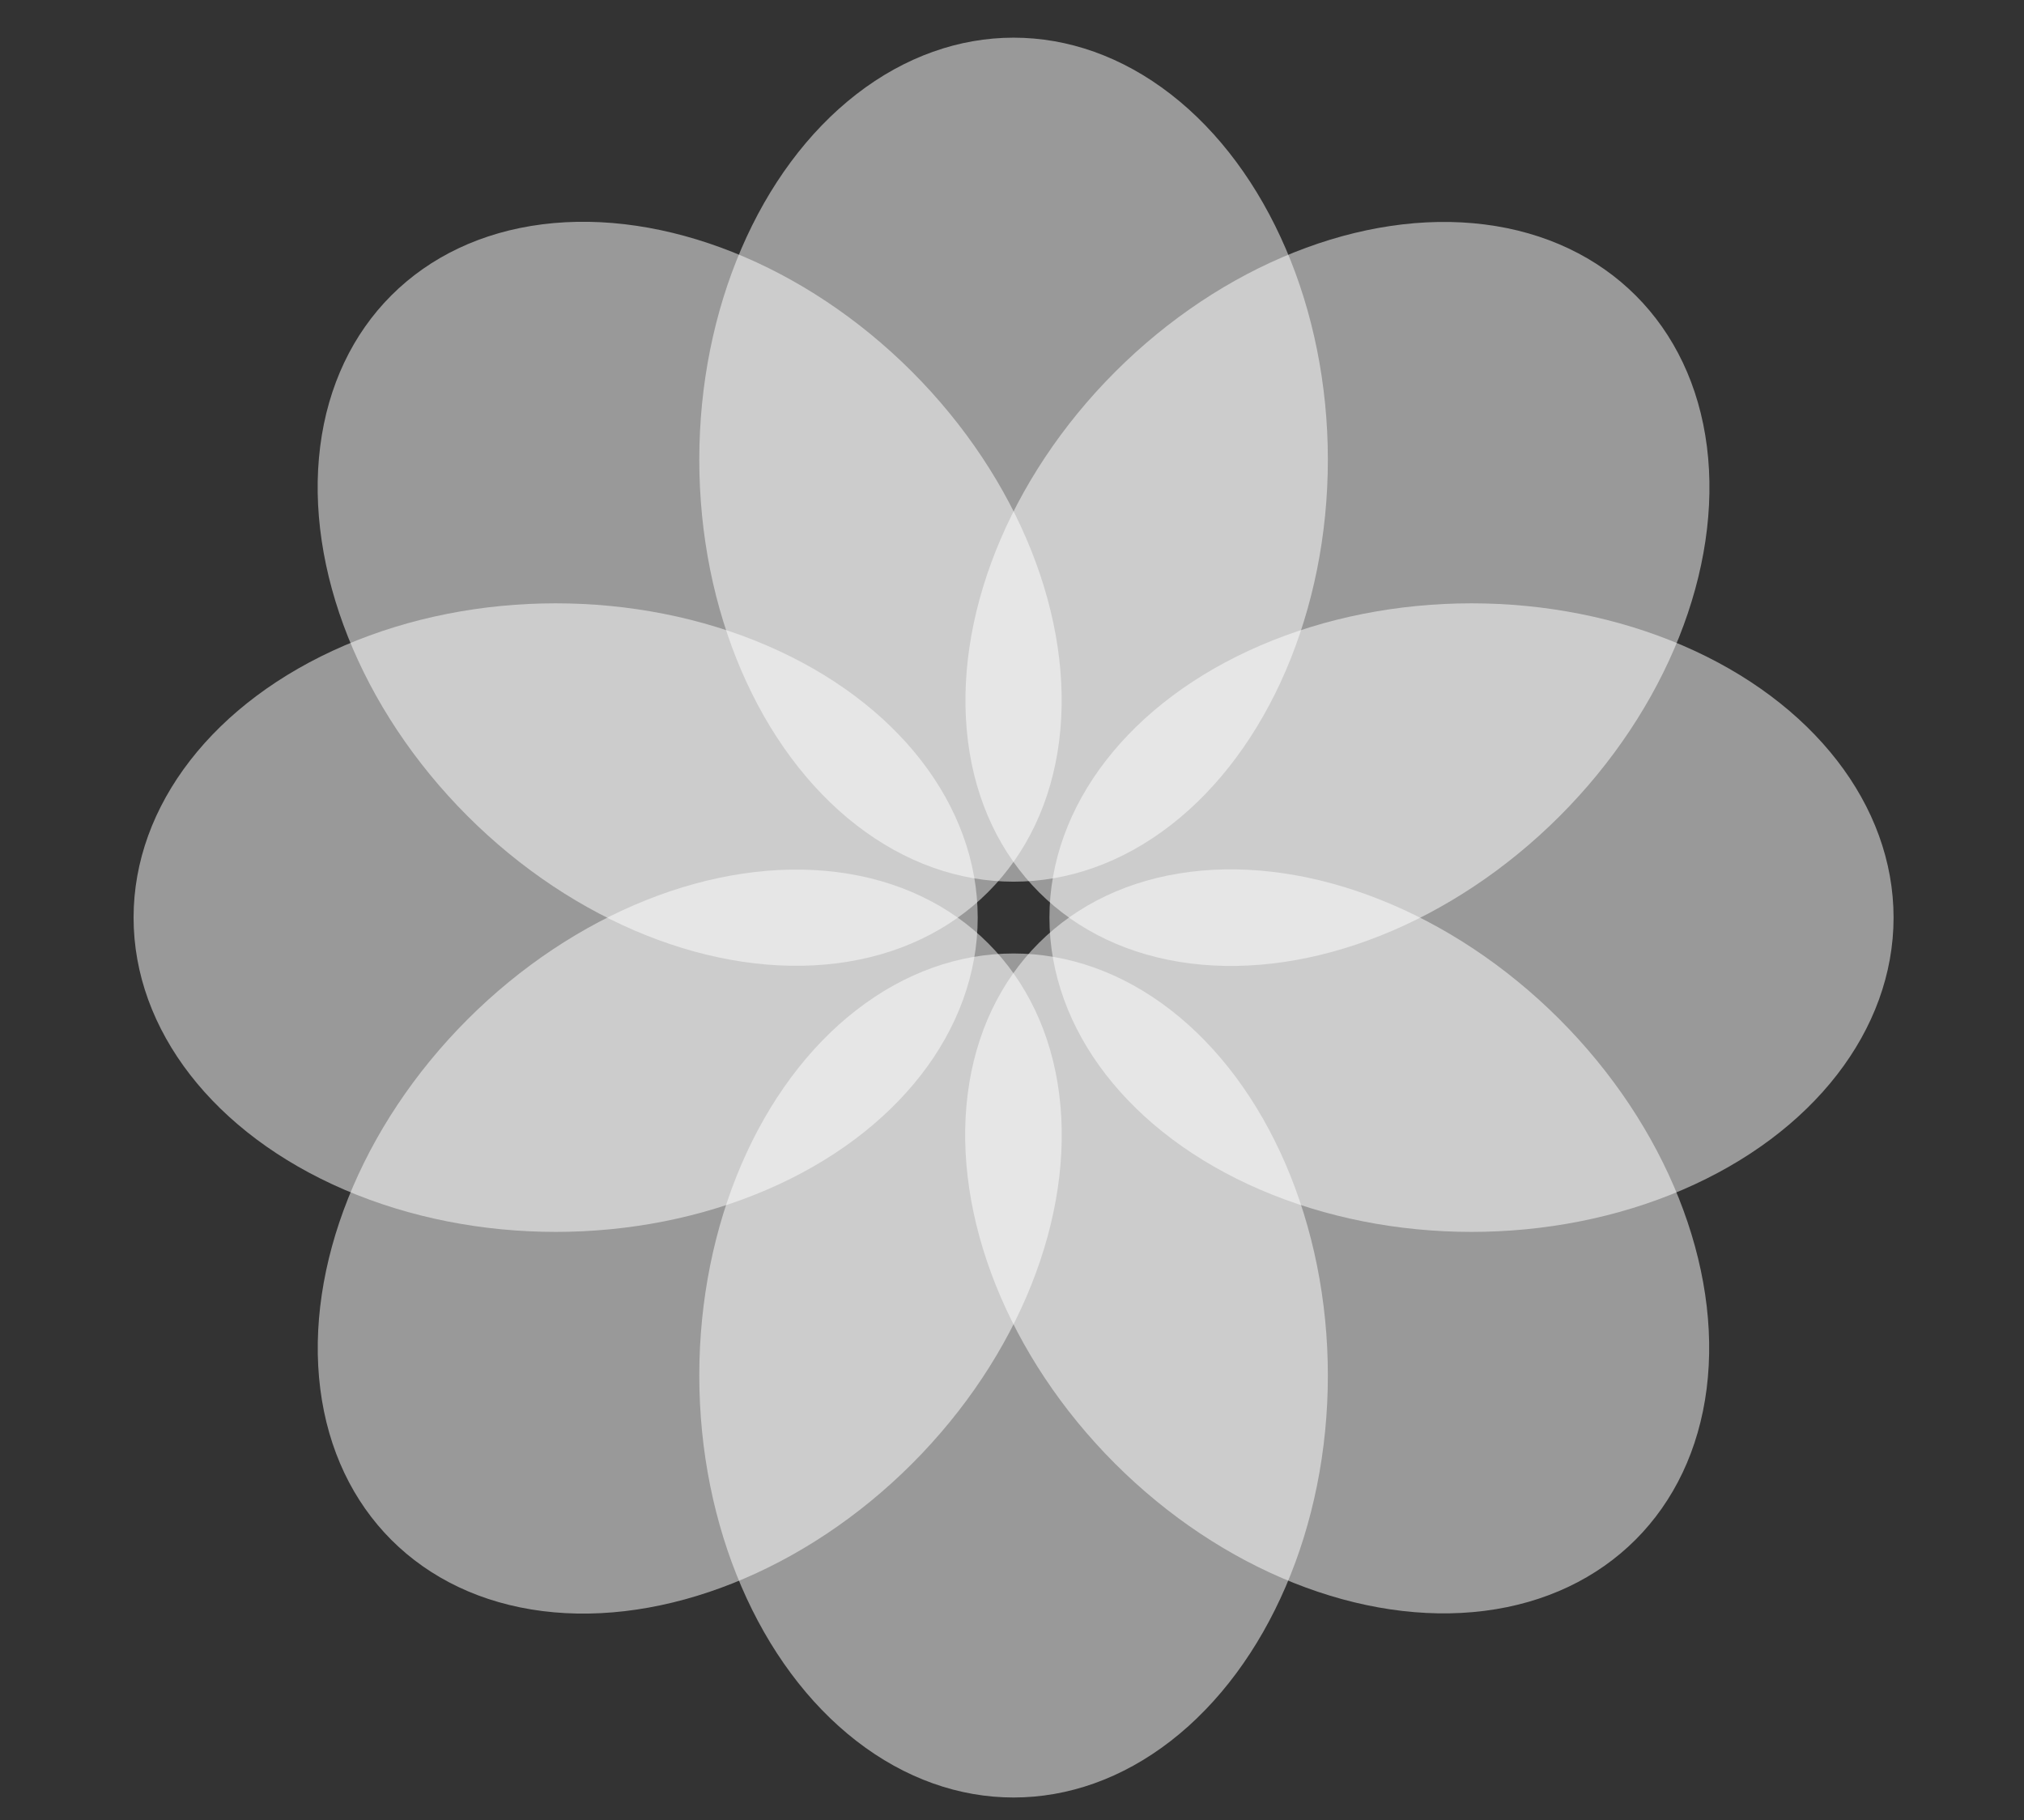 <?xml version="1.0" encoding="utf-8"?>
<!-- Generator: Adobe Illustrator 16.0.1, SVG Export Plug-In . SVG Version: 6.00 Build 0)  -->
<!DOCTYPE svg PUBLIC "-//W3C//DTD SVG 1.1//EN" "http://www.w3.org/Graphics/SVG/1.1/DTD/svg11.dtd">
<svg version="1.1" id="Content_Structur" xmlns="http://www.w3.org/2000/svg" xmlns:xlink="http://www.w3.org/1999/xlink" x="0px"
	 y="0px" width="36px" height="32.375px" viewBox="0 0 36 32.375" enable-background="new 0 0 36 32.375" xml:space="preserve">
<rect x="0" y="0" width="36" height="32.375" fill="#333333" stroke="none"/>
<g>
	<ellipse opacity="0.5" fill="#FFFFFF" cx="18.028" cy="8.176" rx="5.59" ry="7.506"/>
	<ellipse opacity="0.5" fill="#FFFFFF" cx="18.028" cy="24.465" rx="5.59" ry="7.506"/>
	<ellipse opacity="0.5" fill="#FFFFFF" cx="9.883" cy="16.321" rx="7.507" ry="5.59"/>
	<ellipse opacity="0.5" fill="#FFFFFF" cx="26.173" cy="16.321" rx="7.507" ry="5.59"/>
</g>
<g>
	
		<ellipse transform="matrix(0.707 -0.707 0.707 0.707 -3.874 11.769)" opacity="0.5" fill="#FFFFFF" cx="12.269" cy="10.561" rx="5.59" ry="7.506"/>
	
		<ellipse transform="matrix(0.707 -0.707 0.707 0.707 -8.645 23.287)" opacity="0.5" fill="#FFFFFF" cx="23.788" cy="22.08" rx="5.59" ry="7.506"/>
	
		<ellipse transform="matrix(-0.707 -0.707 0.707 -0.707 5.332 46.368)" opacity="0.5" fill="#FFFFFF" cx="12.269" cy="22.08" rx="5.59" ry="7.506"/>
	
		<ellipse transform="matrix(-0.707 -0.707 0.707 -0.707 33.14 34.849)" opacity="0.5" fill="#FFFFFF" cx="23.788" cy="10.561" rx="5.59" ry="7.506"/>
</g>
</svg>
